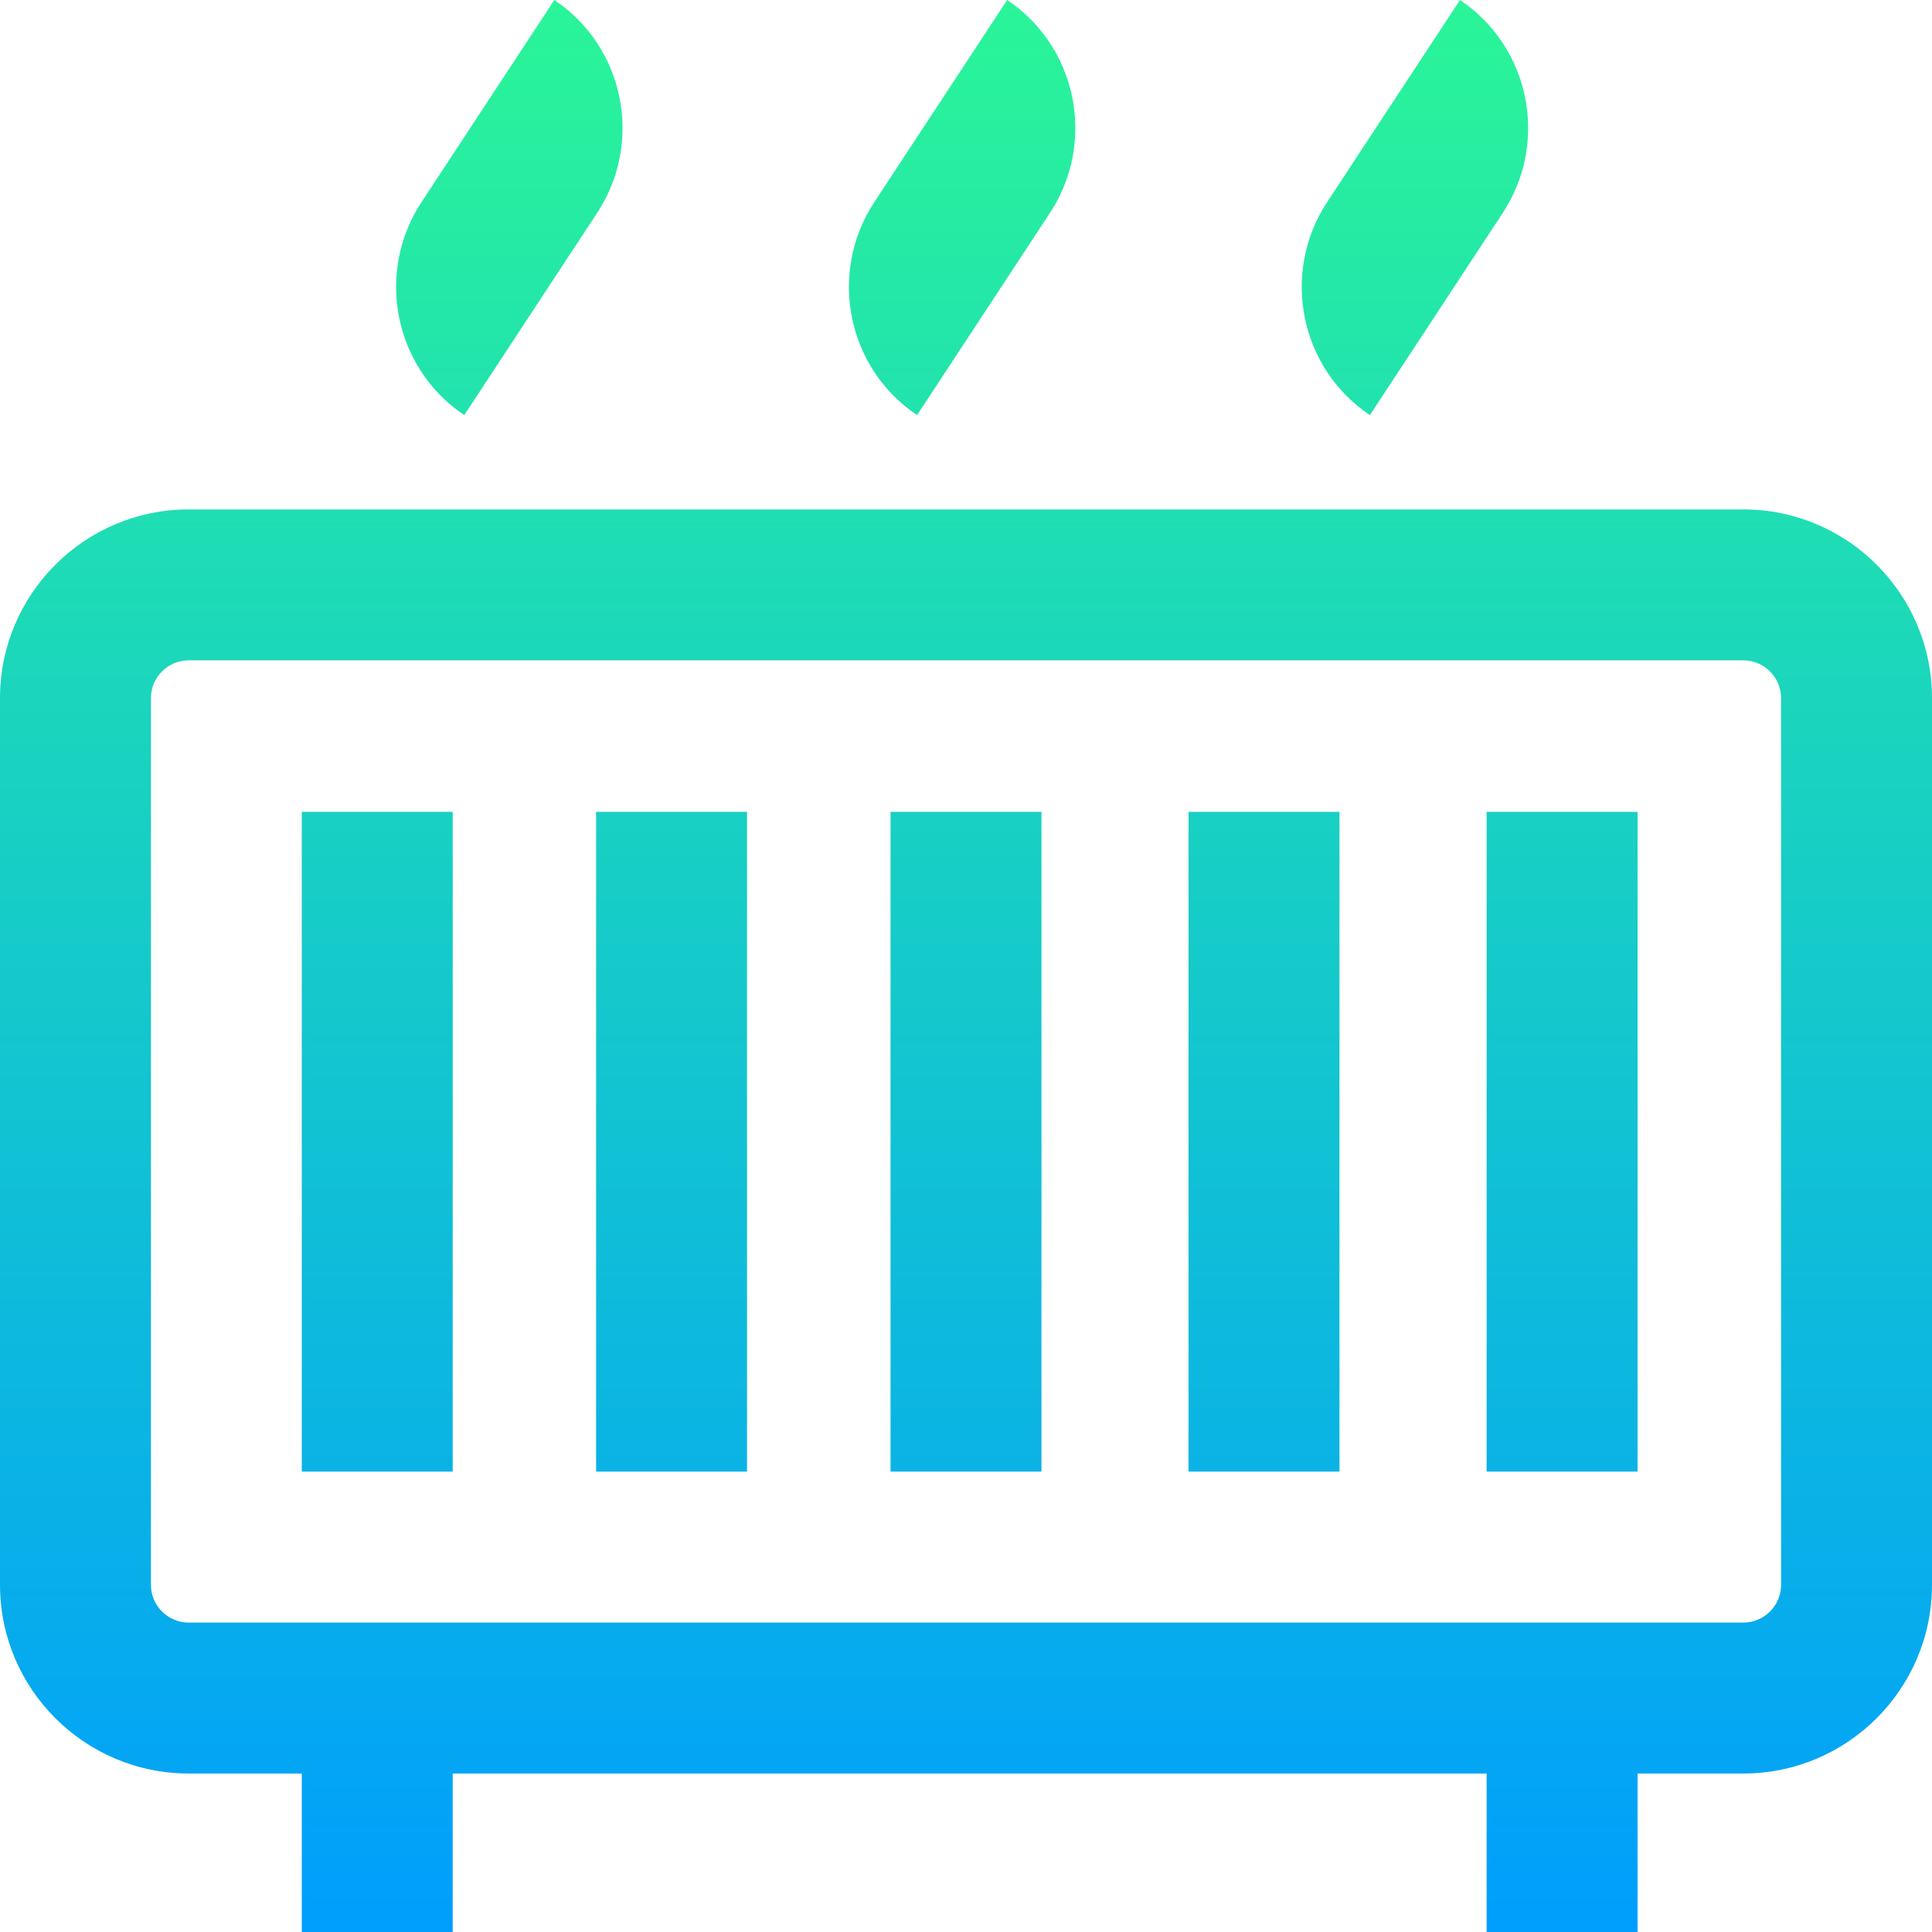 <svg height="512pt" viewBox="0 0 512 512" width="512pt" xmlns="http://www.w3.org/2000/svg" xmlns:xlink="http://www.w3.org/1999/xlink"><linearGradient id="linear0" gradientUnits="userSpaceOnUse" x1="256" x2="256" y1="0" y2="512"><stop offset="0" stop-color="#2af598"/><stop offset="1" stop-color="#009efd"/></linearGradient><path d="m462 135h-412c-27.57 0-50 22.43-50 50v235c0 27.57 22.43 50 50 50h29.973v42h40v-42h274v42h40v-42h28.027c27.57 0 50-22.43 50-50v-235c0-27.57-22.43-50-50-50zm10 285c0 5.516-4.484 10-10 10h-412c-5.516 0-10-4.484-10-10v-235c0-5.516 4.484-10 10-10h412c5.516 0 10 4.484 10 10zm-236-204.852h40v174.852h-40zm-78.027 0h40v174.852h-40zm-78 0h40v174.852h-40zm235 0h40v174.852h-40zm79 0h40v174.852h-40zm-162.281-161.562 35.215-53.586c18.578 12.418 23.656 37.676 11.344 56.414l-35.215 53.586c-18.574-12.418-23.656-37.676-11.344-56.414zm120 0 35.215-53.586c18.578 12.418 23.656 37.676 11.344 56.414l-35.215 53.586c-18.574-12.418-23.656-37.676-11.344-56.414zm-240 0 35.215-53.586c18.578 12.418 23.656 37.676 11.344 56.414l-35.215 53.586c-18.574-12.418-23.656-37.676-11.344-56.414zm0 0" fill="url(#linear0)"/></svg>